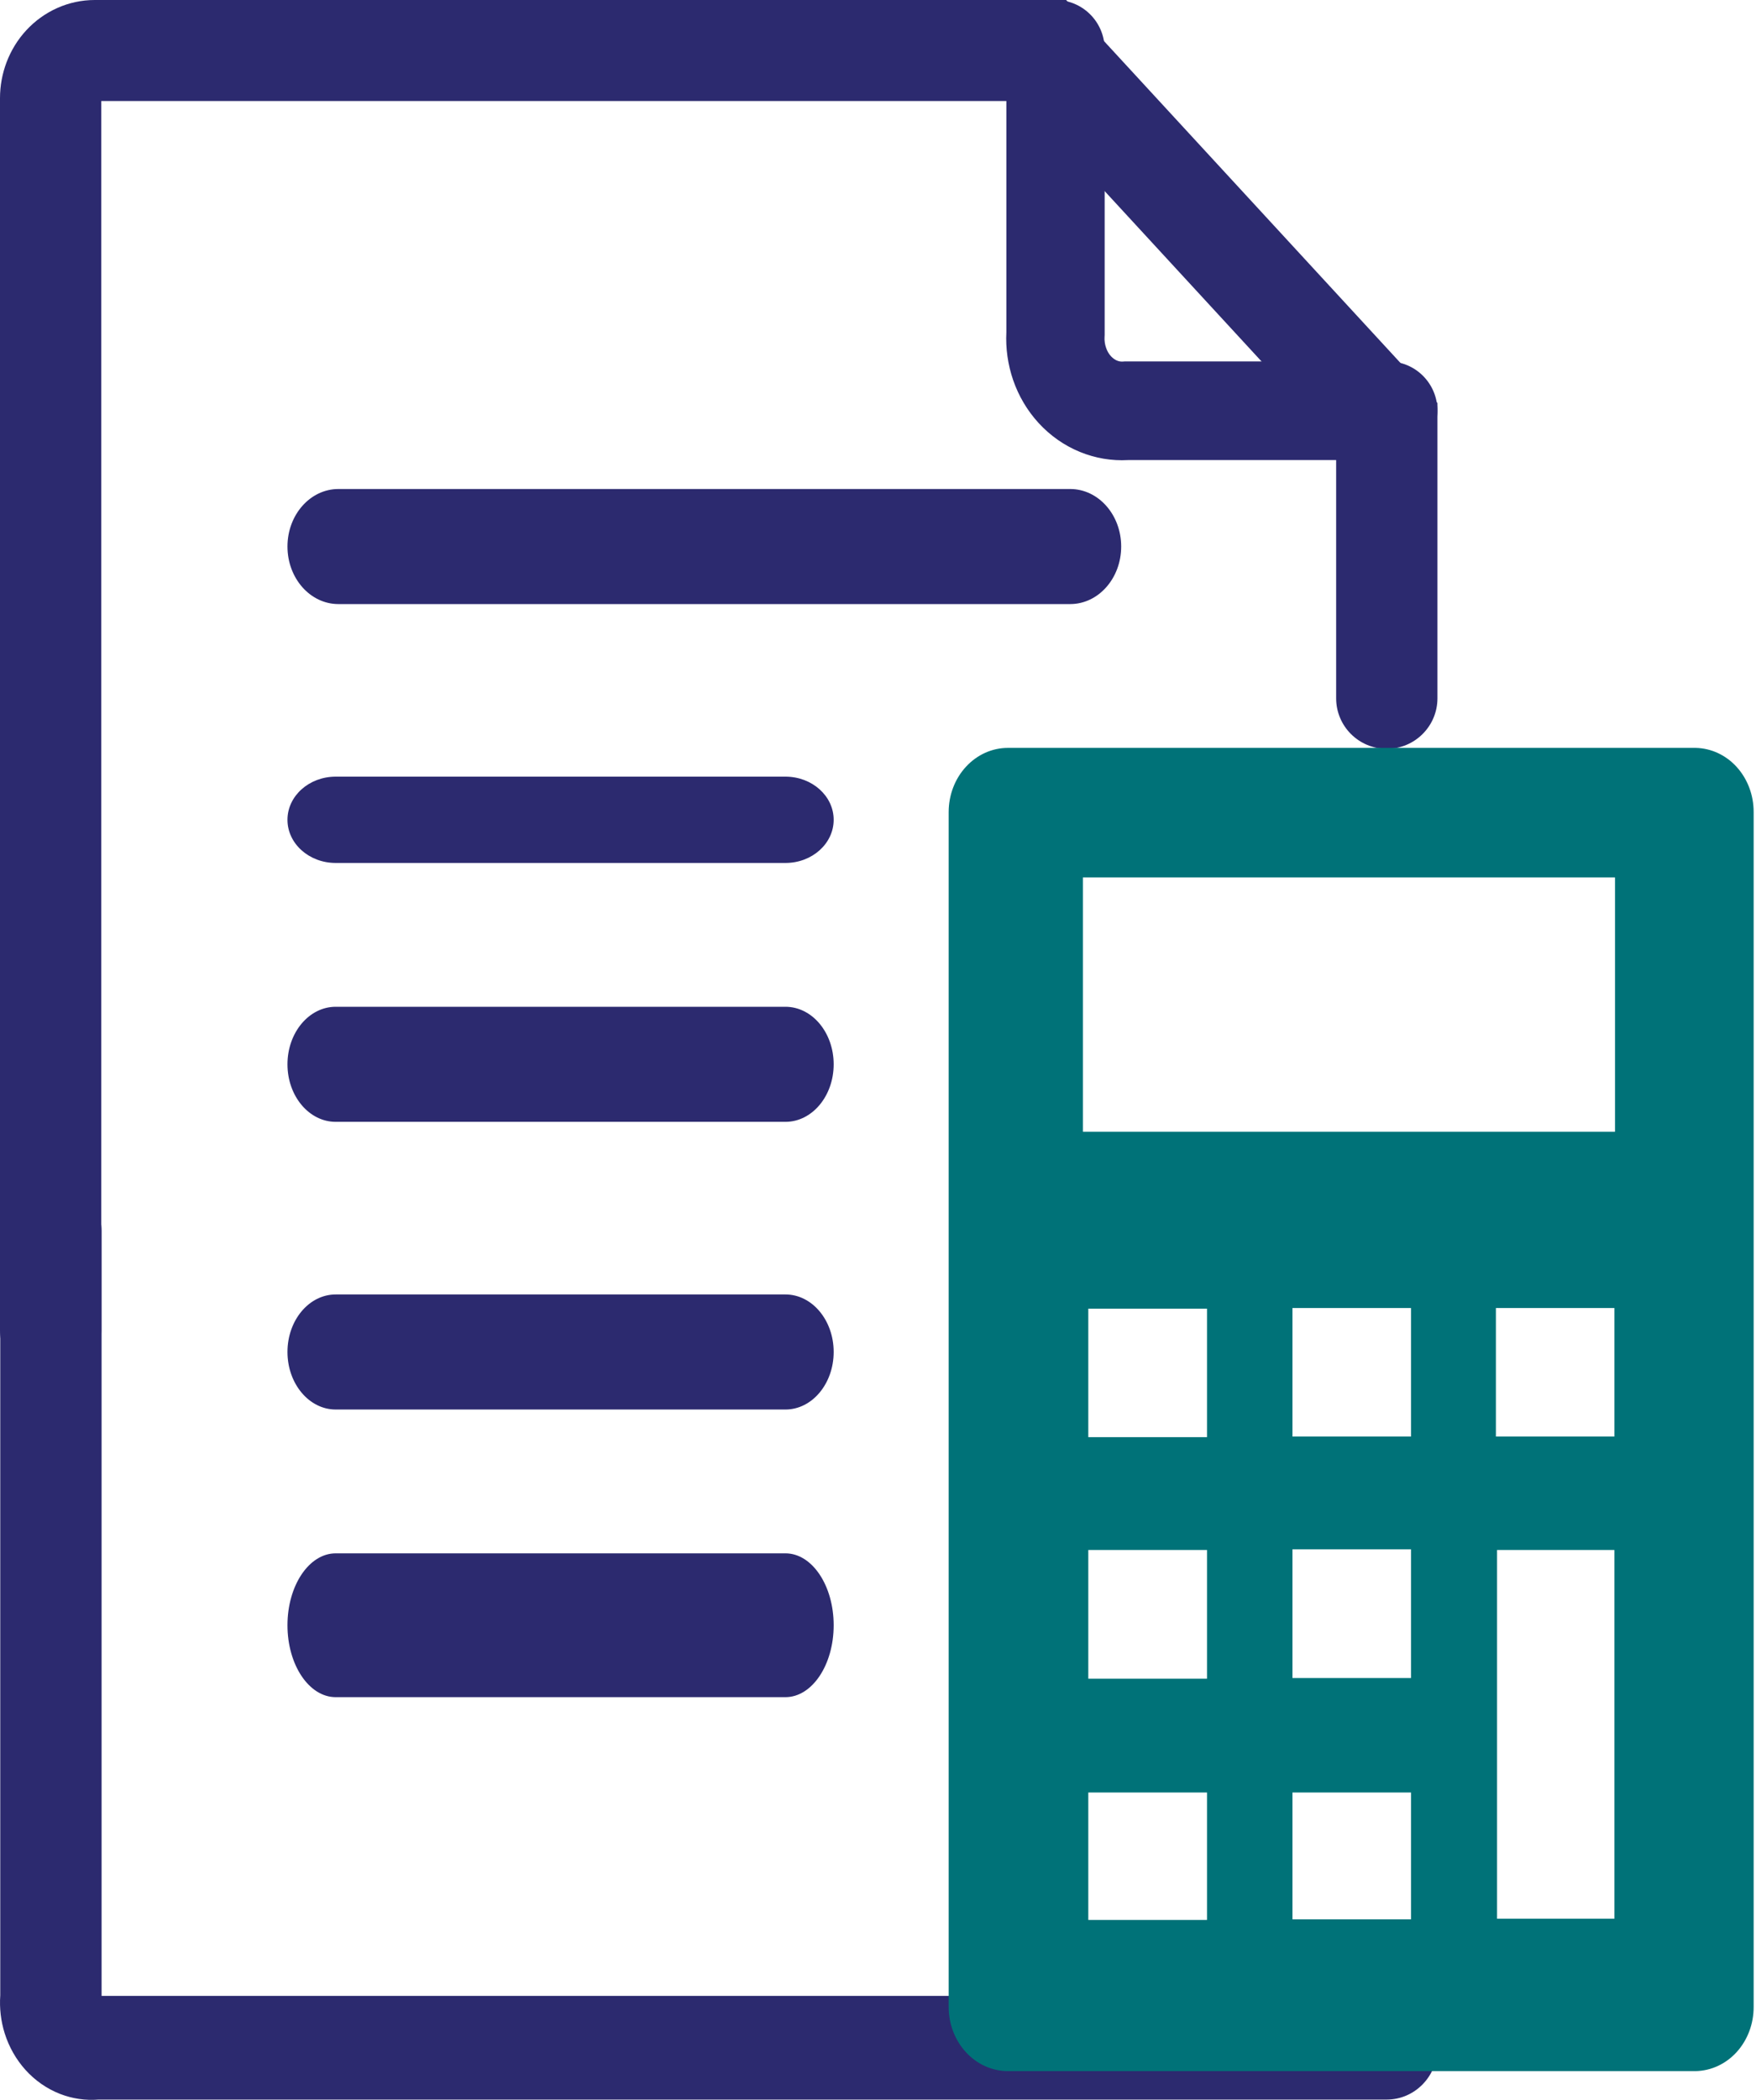 <svg width="41" height="49" viewBox="0 0 41 49" fill="none" xmlns="http://www.w3.org/2000/svg">
<path fill-rule="evenodd" clip-rule="evenodd" d="M0.615 0.705C1.022 0.266 1.594 0 2.213 0H24.893L33.562 9.406V16.295C33.562 16.946 33.032 17.474 32.379 17.474C31.726 17.474 31.197 16.946 31.197 16.295V10.324L23.854 2.357H2.365V31.041C2.365 31.692 1.836 32.219 1.183 32.219C0.529 32.219 0 31.692 0 31.041V2.291C0 1.713 0.212 1.141 0.615 0.705Z" fill="#2C2A6F"/>
<path fill-rule="evenodd" clip-rule="evenodd" d="M1.189 27.52C1.842 27.52 2.372 28.062 2.372 28.73V46.574H32.379C33.032 46.574 33.562 47.116 33.562 47.784C33.562 48.452 33.032 48.993 32.379 48.993H2.304C1.997 49.018 1.691 48.973 1.404 48.862C1.091 48.74 0.816 48.546 0.594 48.3C0.373 48.054 0.21 47.764 0.111 47.452C0.02 47.164 -0.015 46.86 0.006 46.56V28.73C0.006 28.062 0.536 27.52 1.189 27.52Z" fill="#2C2A6F"/>
<path fill-rule="evenodd" clip-rule="evenodd" d="M24.644 0C25.278 0 25.792 0.515 25.792 1.151V7.819L25.79 7.855C25.784 7.946 25.797 8.035 25.825 8.115C25.852 8.196 25.893 8.263 25.94 8.313C25.986 8.364 26.036 8.396 26.082 8.415C26.128 8.434 26.174 8.44 26.218 8.437L26.26 8.434H32.414C33.048 8.434 33.562 8.949 33.562 9.585C33.562 10.221 33.048 10.736 32.414 10.736H26.338C25.955 10.757 25.573 10.692 25.218 10.547C24.849 10.397 24.521 10.165 24.253 9.874C23.985 9.583 23.783 9.239 23.655 8.868C23.532 8.509 23.478 8.13 23.497 7.751V1.151C23.497 0.515 24.011 0 24.644 0Z" fill="#2C2A6F"/>
<path fill-rule="evenodd" clip-rule="evenodd" d="M6.712 12.753C6.712 12.012 7.244 11.411 7.901 11.411H24.988C25.645 11.411 26.178 12.012 26.178 12.753C26.178 13.495 25.645 14.096 24.988 14.096H7.901C7.244 14.096 6.712 13.495 6.712 12.753Z" fill="#2C2A6F"/>
<path fill-rule="evenodd" clip-rule="evenodd" d="M6.712 19.13C6.712 18.574 7.216 18.123 7.838 18.123H18.339C18.961 18.123 19.465 18.574 19.465 19.13C19.465 19.686 18.961 20.137 18.339 20.137H7.838C7.216 20.137 6.712 19.686 6.712 19.13Z" fill="#2C2A6F"/>
<path fill-rule="evenodd" clip-rule="evenodd" d="M6.712 24.836C6.712 24.094 7.216 23.493 7.838 23.493H18.339C18.961 23.493 19.465 24.094 19.465 24.836C19.465 25.577 18.961 26.178 18.339 26.178H7.838C7.216 26.178 6.712 25.577 6.712 24.836Z" fill="#2C2A6F"/>
<path fill-rule="evenodd" clip-rule="evenodd" d="M6.712 31.548C6.712 30.807 7.216 30.206 7.838 30.206H18.339C18.961 30.206 19.465 30.807 19.465 31.548C19.465 32.289 18.961 32.891 18.339 32.891H7.838C7.216 32.891 6.712 32.289 6.712 31.548Z" fill="#2C2A6F"/>
<path fill-rule="evenodd" clip-rule="evenodd" d="M6.712 37.925C6.712 36.998 7.216 36.247 7.838 36.247H18.339C18.961 36.247 19.465 36.998 19.465 37.925C19.465 38.851 18.961 39.603 18.339 39.603H7.838C7.216 39.603 6.712 38.851 6.712 37.925Z" fill="#2C2A6F"/>
<path d="M39.59 17.452H23.532C23.166 17.452 22.814 17.61 22.555 17.891C22.296 18.171 22.15 18.552 22.15 18.949V46.832C22.15 47.229 22.296 47.61 22.555 47.89C22.814 48.171 23.166 48.329 23.532 48.329H39.59C39.953 48.322 40.298 48.162 40.551 47.882C40.805 47.601 40.946 47.224 40.945 46.832V18.949C40.946 18.557 40.805 18.18 40.551 17.899C40.298 17.619 39.953 17.459 39.59 17.452ZM25.284 20.475H37.708V26.409H25.284V20.475ZM28.182 44.802H25.41V41.828H28.182V44.802ZM28.182 39.172H25.41V36.168H28.182V39.172ZM28.182 33.536H25.41V30.538H28.182V33.536ZM32.945 44.787H30.177V41.828H32.945V44.787ZM32.945 39.157H30.177V36.153H32.945V39.157ZM32.945 33.522H30.177V30.523H32.945V33.522ZM37.694 44.773H34.954V36.168H37.694V44.773ZM37.694 33.522H34.927V30.523H37.694V33.522Z" fill="#007278"/>
</svg>
